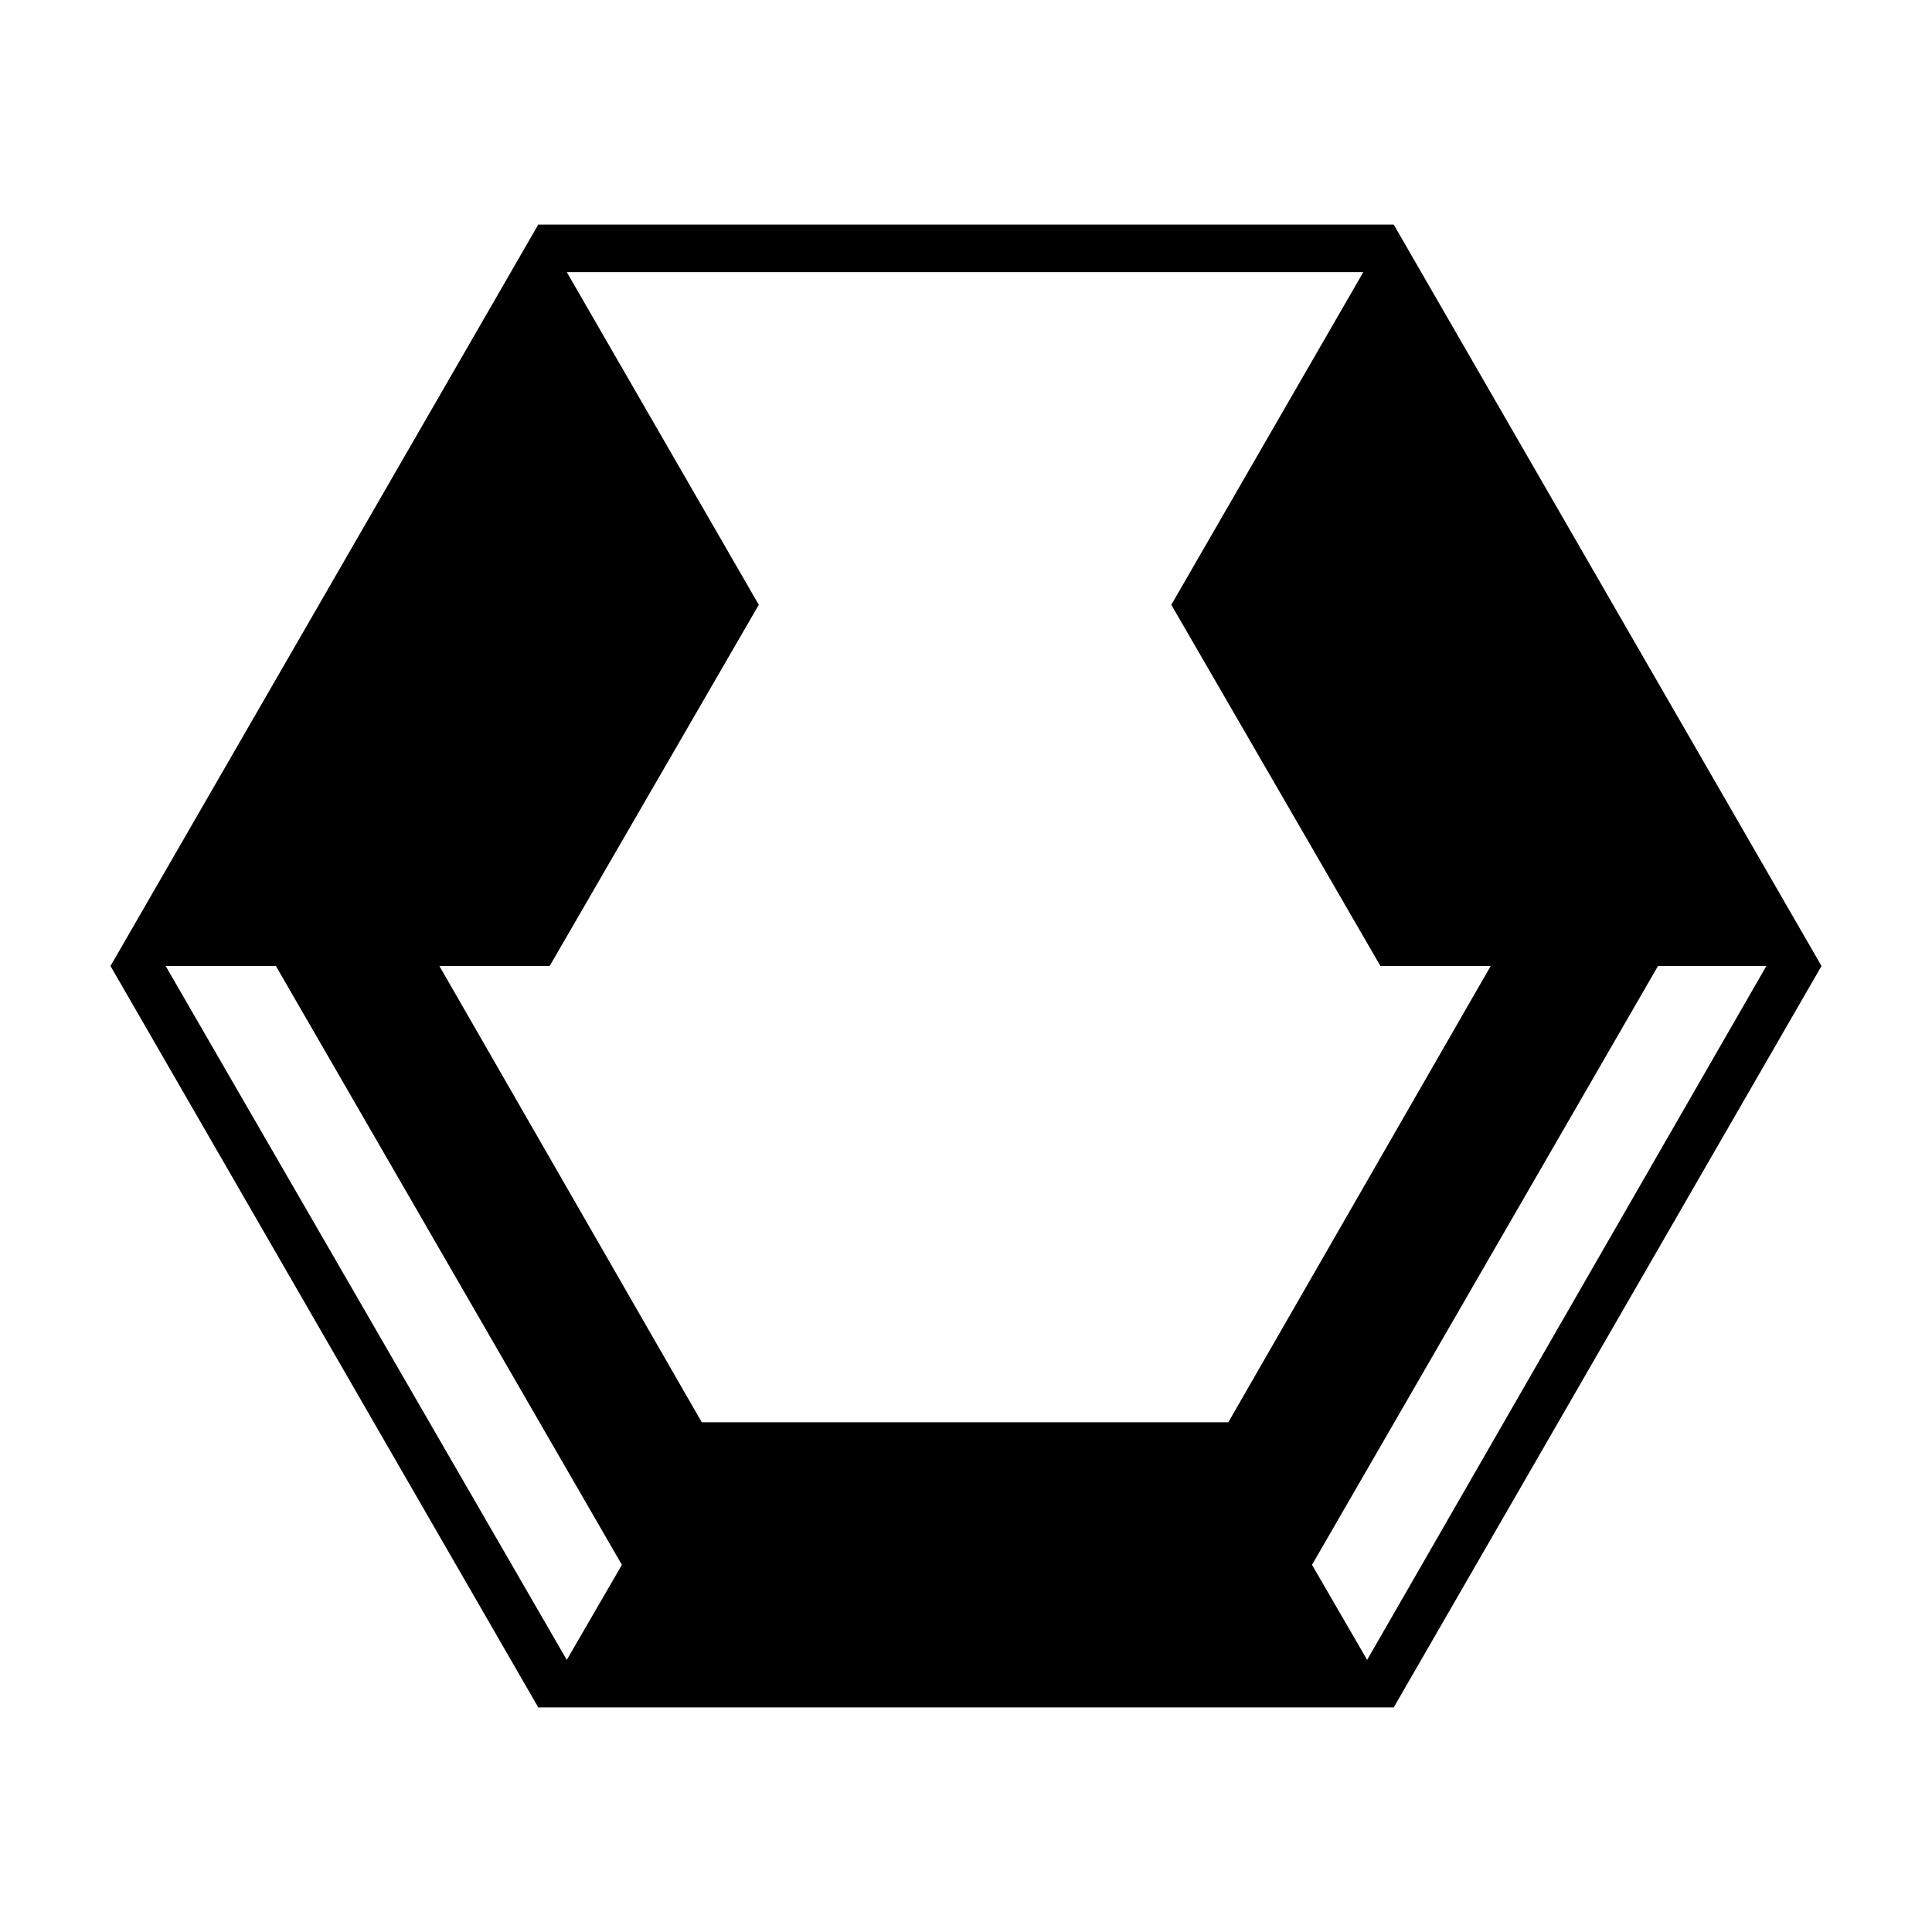 <?xml version="1.0" encoding="UTF-8"?>
<!-- Uploaded to: ICON Repo, www.svgrepo.com, Generator: ICON Repo Mixer Tools -->
<svg fill="#000000" width="800px" height="800px" version="1.1" viewBox="144 144 512 512" xmlns="http://www.w3.org/2000/svg">
 <path d="m583.39 400-91.695 158.7 14.609 25.191 105.8-183.89h-28.715m-293.72 0h-29.223l69.527 120.91h139.55l69.527-120.91h-29.223l-55.418-95.723 50.883-88.168h-211.09l50.883 88.168-55.418 95.723m-101.77 0 106.3 183.89 14.609-25.191-91.691-158.7h-29.223m-14.609 0 113.36-196.48h226.71l113.36 196.48-113.36 196.48h-226.71l-113.36-196.48" fill-rule="evenodd"/>
</svg>